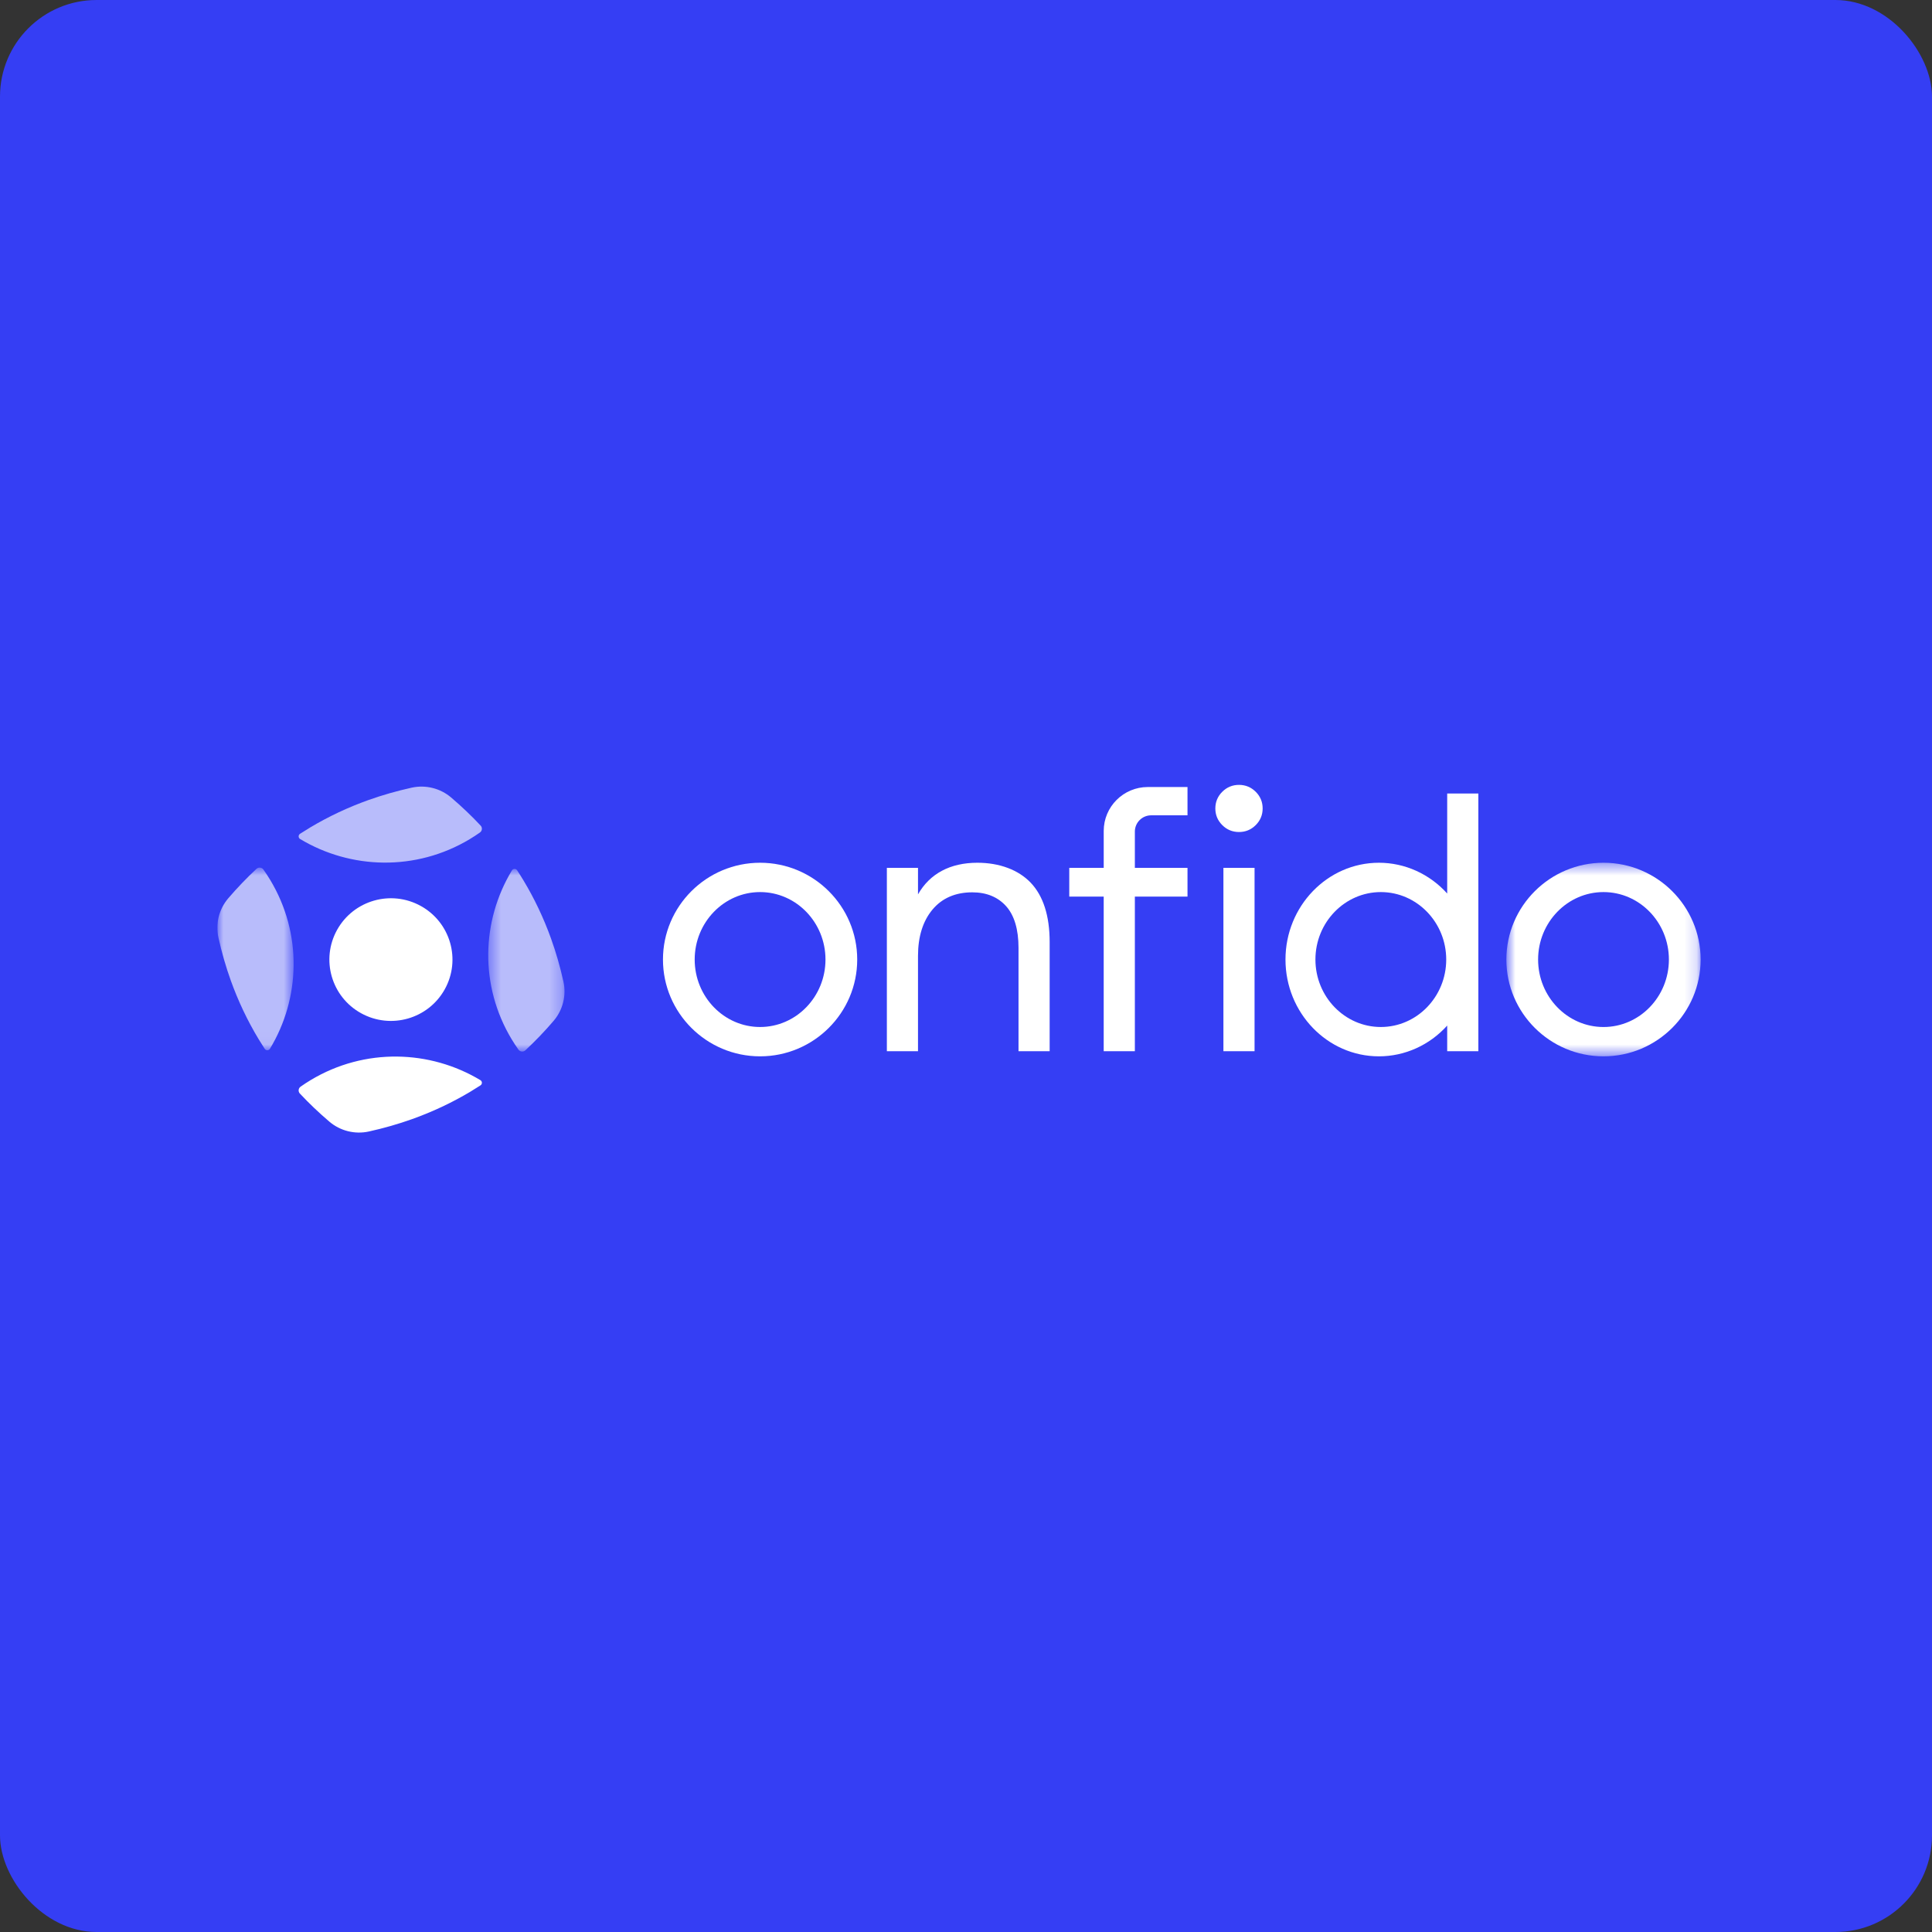 <?xml version="1.0" encoding="UTF-8"?> <svg xmlns="http://www.w3.org/2000/svg" width="160" height="160" viewBox="0 0 160 160" fill="none"><rect x="0" y="0" width="160" height="160" fill="#333333" stroke="none"/><g clip-path="url(#clip0_981_1321)"><path d="M160 0H0V160H160V0Z" fill="#353EF4"></path><g clip-path="url(#clip1_981_1321)"><path fill-rule="evenodd" clip-rule="evenodd" d="M102.608 65C102.07 65 101.604 65.192 101.223 65.572C100.842 65.951 100.649 66.416 100.649 66.952C100.649 67.489 100.842 67.953 101.223 68.332C101.603 68.712 102.069 68.904 102.608 68.904C103.147 68.904 103.613 68.712 103.993 68.332C104.374 67.953 104.567 67.489 104.567 66.952C104.567 66.416 104.374 65.952 103.993 65.572C103.612 65.192 103.146 65 102.608 65" fill="white"></path><path fill-rule="evenodd" clip-rule="evenodd" d="M27.917 77.007C26.553 79.46 27.442 82.552 29.904 83.911C32.366 85.271 35.467 84.385 36.832 81.931C38.197 79.478 37.307 76.387 34.845 75.027C32.384 73.667 29.282 74.554 27.917 77.007" fill="white"></path><path fill-rule="evenodd" clip-rule="evenodd" d="M25.747 89.437C25.453 89.613 25.169 89.799 24.893 89.993C24.705 90.126 24.676 90.394 24.833 90.562C25.588 91.369 26.405 92.148 27.277 92.89C28.178 93.658 29.393 93.961 30.55 93.705C31.782 93.433 32.977 93.091 34.12 92.683C35.819 92.077 37.449 91.309 38.966 90.401C39.245 90.234 39.52 90.062 39.794 89.884C39.951 89.782 39.944 89.55 39.784 89.453C35.609 86.944 30.216 86.76 25.748 89.437" fill="white"></path><mask id="mask0_981_1321" style="mask-type:alpha" maskUnits="userSpaceOnUse" x="18" y="71" width="7" height="16"><path d="M18 71.851H24.316V86.976H18V71.851Z" fill="white"></path></mask><g mask="url(#mask0_981_1321)"><path fill-rule="evenodd" clip-rule="evenodd" d="M22.372 72.864C22.196 72.571 22.009 72.287 21.814 72.013C21.682 71.825 21.412 71.796 21.243 71.952C20.434 72.705 19.652 73.52 18.907 74.388C18.137 75.286 17.832 76.497 18.089 77.65C18.363 78.879 18.706 80.069 19.115 81.208C19.723 82.901 20.494 84.526 21.405 86.038C21.572 86.315 21.745 86.59 21.924 86.863C22.026 87.019 22.259 87.013 22.356 86.853C24.874 82.692 25.058 77.318 22.372 72.864" fill="white" fill-opacity="0.65"></path></g><path fill-rule="evenodd" clip-rule="evenodd" d="M38.892 69.5C39.186 69.324 39.471 69.139 39.746 68.945C39.934 68.812 39.964 68.543 39.807 68.375C39.052 67.568 38.234 66.79 37.363 66.047C36.462 65.279 35.246 64.976 34.089 65.232C32.857 65.505 31.662 65.847 30.52 66.254C28.821 66.86 27.19 67.628 25.674 68.536C25.395 68.703 25.119 68.875 24.846 69.053C24.689 69.156 24.695 69.388 24.856 69.484C29.03 71.993 34.423 72.177 38.892 69.501" fill="white" fill-opacity="0.65"></path><mask id="mask1_981_1321" style="mask-type:alpha" maskUnits="userSpaceOnUse" x="40" y="71" width="7" height="17"><path d="M40.434 71.961H46.75V87.086H40.434V71.961Z" fill="white"></path></mask><g mask="url(#mask1_981_1321)"><path fill-rule="evenodd" clip-rule="evenodd" d="M42.377 86.073C42.554 86.366 42.74 86.65 42.935 86.924C43.068 87.112 43.338 87.141 43.506 86.985C44.316 86.232 45.098 85.418 45.843 84.549C46.613 83.651 46.917 82.44 46.66 81.287C46.387 80.059 46.044 78.868 45.635 77.73C45.027 76.036 44.256 74.411 43.345 72.9C43.178 72.622 43.005 72.347 42.826 72.075C42.724 71.918 42.49 71.925 42.394 72.085C39.876 76.245 39.692 81.619 42.377 86.074" fill="white" fill-opacity="0.65"></path></g><path fill-rule="evenodd" clip-rule="evenodd" d="M80.941 71.449C78.689 71.449 76.999 72.353 76.025 74.069V71.872H73.446V87.059H76.025V79.163C76.025 77.567 76.429 76.276 77.227 75.324C78.019 74.378 79.127 73.899 80.52 73.899C81.693 73.899 82.634 74.283 83.316 75.04C84.001 75.801 84.349 76.965 84.349 78.499V87.059H86.928V78.017C86.928 75.845 86.398 74.19 85.353 73.097C84.337 72.035 82.769 71.449 80.941 71.449" fill="white"></path><mask id="mask2_981_1321" style="mask-type:alpha" maskUnits="userSpaceOnUse" x="124" y="71" width="17" height="17"><path d="M124.751 71.449H140.839V87.481H124.751V71.449Z" fill="white"></path></mask><g mask="url(#mask2_981_1321)"><path fill-rule="evenodd" clip-rule="evenodd" d="M138.211 79.465C138.211 82.546 135.781 85.053 132.795 85.053C129.809 85.053 127.379 82.546 127.379 79.465C127.379 76.385 129.809 73.878 132.795 73.878C135.781 73.878 138.211 76.385 138.211 79.465ZM132.795 71.449C128.36 71.449 124.751 75.045 124.751 79.465C124.751 83.885 128.36 87.481 132.795 87.481C137.23 87.481 140.838 83.885 140.838 79.465C140.838 75.045 137.23 71.449 132.795 71.449" fill="white"></path></g><path fill-rule="evenodd" clip-rule="evenodd" d="M68.363 79.465C68.363 82.546 65.933 85.052 62.947 85.052C59.961 85.052 57.531 82.546 57.531 79.465C57.531 76.384 59.961 73.878 62.947 73.878C65.934 73.878 68.363 76.384 68.363 79.465ZM62.947 71.449C58.512 71.449 54.904 75.045 54.904 79.465C54.904 83.885 58.512 87.481 62.947 87.481C67.382 87.481 70.991 83.885 70.991 79.465C70.991 75.045 67.382 71.449 62.947 71.449" fill="white"></path><path fill-rule="evenodd" clip-rule="evenodd" d="M119.77 79.465C119.77 82.546 117.34 85.052 114.354 85.052C111.368 85.052 108.938 82.546 108.938 79.465C108.938 76.384 111.368 73.878 114.354 73.878C117.34 73.878 119.77 76.384 119.77 79.465ZM119.851 73.997C118.388 72.374 116.343 71.449 114.196 71.449C109.93 71.449 106.458 75.045 106.458 79.465C106.458 83.885 109.929 87.481 114.196 87.481C116.344 87.481 118.388 86.556 119.851 84.933V87.058H122.431V65.714H119.851V73.997V73.997Z" fill="white"></path><path fill-rule="evenodd" clip-rule="evenodd" d="M101.318 87.059H103.897V71.872H101.318V87.059Z" fill="white"></path><path fill-rule="evenodd" clip-rule="evenodd" d="M93.984 71.872V68.868C93.984 68.124 94.59 67.521 95.337 67.521H98.344V65.178H95.056C93.04 65.178 91.405 66.808 91.405 68.817V71.872H88.552V74.252H91.404V87.059H93.984V74.252H98.344V71.872H93.984Z" fill="white"></path></g></g><defs><clipPath id="clip0_981_1321"><rect width="160" height="160" rx="8" fill="white"></rect></clipPath><clipPath id="clip1_981_1321"><rect width="123" height="29" fill="white" transform="translate(18 65)"></rect></clipPath></defs></svg> 